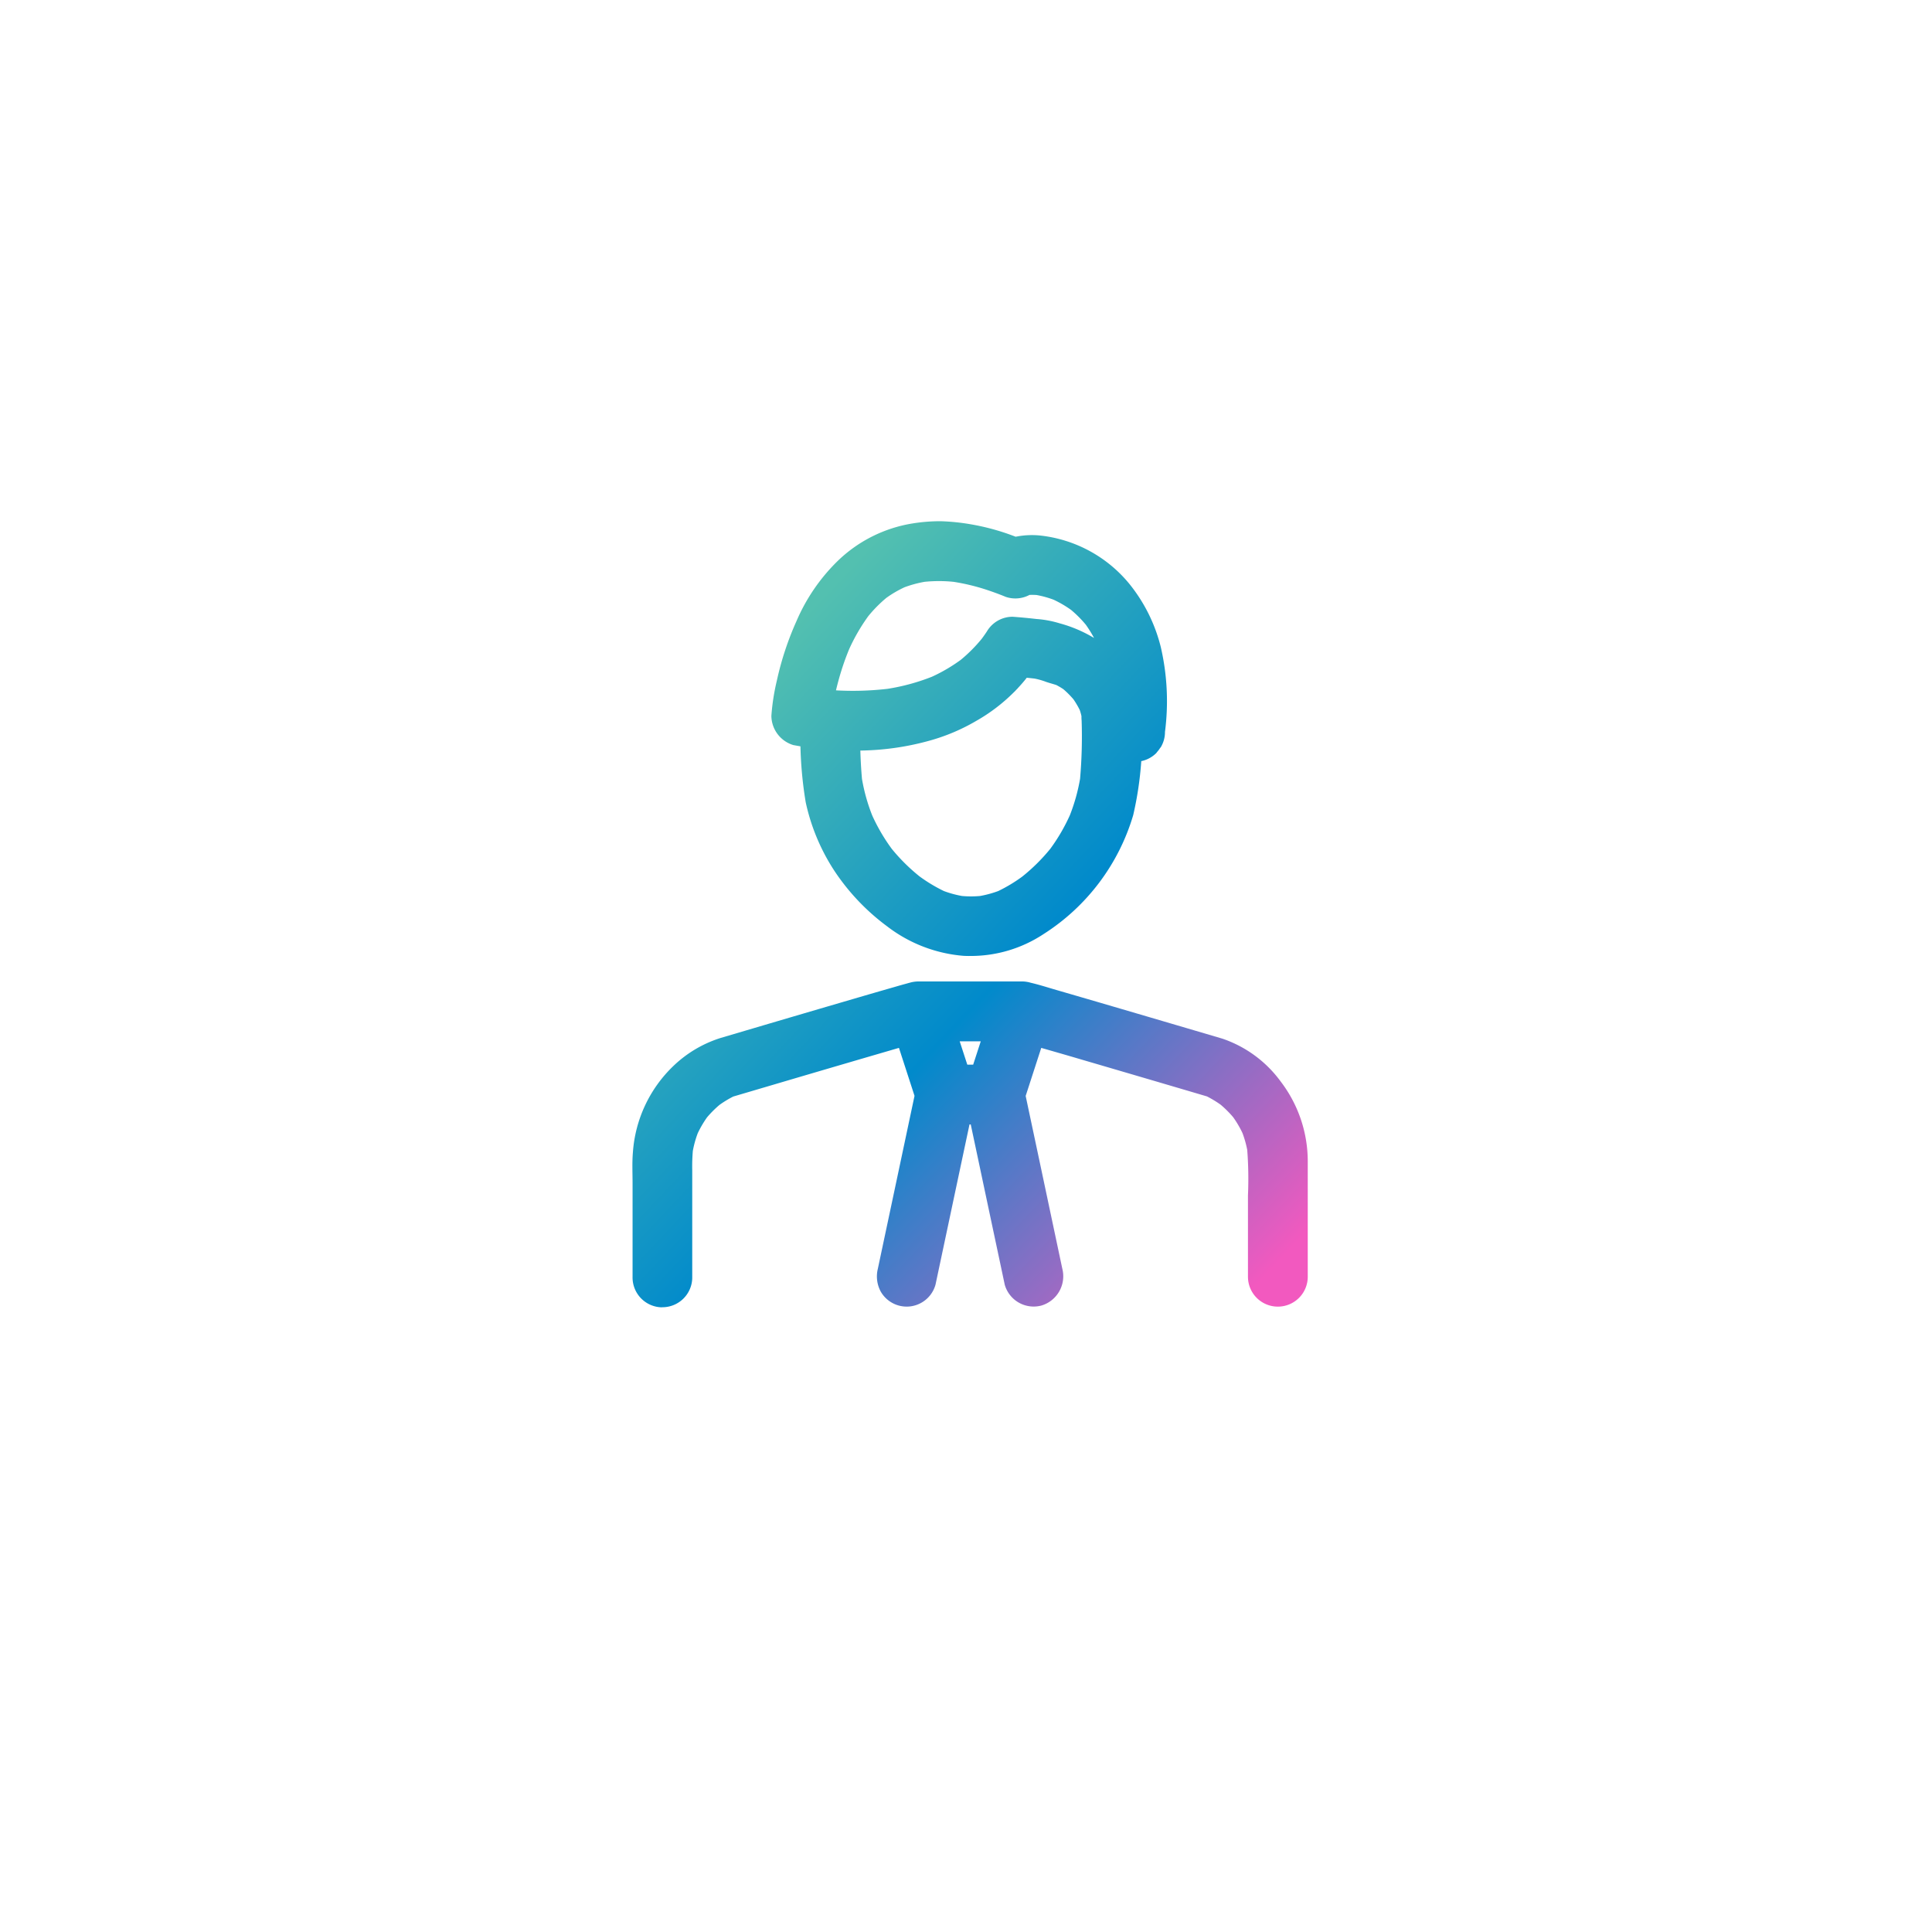 <svg xmlns="http://www.w3.org/2000/svg" xmlns:xlink="http://www.w3.org/1999/xlink" width="139" height="139" viewBox="0 0 139 139">
  <defs>
    <filter id="Rectangle_16562" x="0" y="0" width="139" height="139" filterUnits="userSpaceOnUse">
      <feOffset dy="4" input="SourceAlpha"/>
      <feGaussianBlur stdDeviation="6.5" result="blur"/>
      <feFlood flood-color="#dce1e5"/>
      <feComposite operator="in" in2="blur"/>
      <feComposite in="SourceGraphic"/>
    </filter>
    <linearGradient id="linear-gradient" x1="0.252" y1="0.124" x2="0.974" y2="0.923" gradientUnits="objectBoundingBox">
      <stop offset="0" stop-color="#53c0b0"/>
      <stop offset="0.498" stop-color="#018acb"/>
      <stop offset="1" stop-color="#f259bf"/>
    </linearGradient>
  </defs>
  <g id="Group_59411" data-name="Group 59411" transform="translate(-987.5 -3365.5)">
    <g transform="matrix(1, 0, 0, 1, 987.5, 3365.5)" filter="url(#Rectangle_16562)">
      <rect id="Rectangle_16562-2" data-name="Rectangle 16562" width="100" height="100" rx="5" transform="translate(19.5 15.5)" fill="#fff"/>
    </g>
    <path id="Union_31" data-name="Union 31" d="M-3607.9,2365.557a2.148,2.148,0,0,1-2.089-2.206v-6.7c0-.743-.04-1.509.025-2.257a9.522,9.522,0,0,1,2.91-6.2,8.655,8.655,0,0,1,3.4-2.017l2.29-.676q3.621-1.07,7.244-2.128,1.482-.435,2.967-.86c.292-.086.581-.167.873-.247.076-.021.151-.044.228-.062a2.25,2.25,0,0,1,.656-.092h7.4a2.133,2.133,0,0,1,.646.091c.554.129,1.1.3,1.649.463q1.586.461,3.174.924,3.513,1.029,7.025,2.063l1.953.576a8.632,8.632,0,0,1,4.19,3.082,9.457,9.457,0,0,1,1.947,5.786v8.26a2.15,2.15,0,0,1-2.151,2.15,2.15,2.15,0,0,1-2.151-2.15v-5.851a27.34,27.34,0,0,0-.052-3.271,7.47,7.47,0,0,0-.345-1.222,7.481,7.481,0,0,0-.664-1.131,7.653,7.653,0,0,0-.9-.9,7.751,7.751,0,0,0-.99-.6l-1.549-.457q-3.719-1.095-7.438-2.183c-.976-.289-1.954-.57-2.934-.851l-1.121,3.457.193.913q.752,3.532,1.5,7.068l.944,4.454a2.2,2.2,0,0,1-1.5,2.645,2.165,2.165,0,0,1-2.643-1.5l-.346-1.635q-.752-3.534-1.5-7.069l-.6-2.827h-.09v.007q-.751,3.533-1.5,7.069l-.945,4.454a2.152,2.152,0,0,1-.988,1.284,2.151,2.151,0,0,1-2.943-.77,2.288,2.288,0,0,1-.218-1.656l.347-1.636q.751-3.534,1.5-7.07l.792-3.736-.087-.271-1.033-3.181q-3.7,1.078-7.4,2.167l-4.519,1.333a7.527,7.527,0,0,0-.99.6,7.59,7.59,0,0,0-.9.9,7.711,7.711,0,0,0-.667,1.139,7.508,7.508,0,0,0-.353,1.27,13.143,13.143,0,0,0-.043,1.4v7.655l0-.011c0,.038,0,.078,0,.116a2.148,2.148,0,0,1-2.146,2.091Zm21.994-17.458h.422l.546-1.68h-1.515Zm-.28-7.831a10.392,10.392,0,0,1-5.5-2.13,15.872,15.872,0,0,1-3.8-4.011,14.65,14.65,0,0,1-2.046-4.906,28.409,28.409,0,0,1-.379-4.025c-.17-.03-.342-.059-.513-.091a2.221,2.221,0,0,1-1.578-2.075V2323a15.656,15.656,0,0,1,.392-2.527,21.861,21.861,0,0,1,1.415-4.29,13.452,13.452,0,0,1,2.946-4.307,10.026,10.026,0,0,1,5.4-2.716,12.571,12.571,0,0,1,2-.161,15.349,15.349,0,0,1,2.146.214,16.691,16.691,0,0,1,3.268.9c.032,0,.065-.012.1-.015a5.924,5.924,0,0,1,1.647-.072,9.653,9.653,0,0,1,6.428,3.465,11.723,11.723,0,0,1,2.27,4.544,17.229,17.229,0,0,1,.306,6.122,2.129,2.129,0,0,1-.293,1.087l-.068.087a1.979,1.979,0,0,1-.2.263l-.064.085a2.139,2.139,0,0,1-1.081.582,24.7,24.7,0,0,1-.58,3.883,15.283,15.283,0,0,1-6.475,8.575,9.488,9.488,0,0,1-5.21,1.559Q-3585.923,2340.283-3586.185,2340.268Zm3.969-19.319c-.025.027-.048.055-.072.083l-.076.077c-.041.043-.08.089-.123.131-.025.025-.05.049-.076.073a12.647,12.647,0,0,1-2.716,2.062,14.038,14.038,0,0,1-3.3,1.4,19.466,19.466,0,0,1-4.852.722c-.057,0-.113,0-.169,0q.027,1.022.117,2.041a13.108,13.108,0,0,0,.739,2.636,13.313,13.313,0,0,0,1.406,2.4,13.367,13.367,0,0,0,1.99,1.974,11.167,11.167,0,0,0,1.76,1.06,7.53,7.53,0,0,0,1.3.355,7.358,7.358,0,0,0,1.3,0,7.577,7.577,0,0,0,1.309-.356,10.892,10.892,0,0,0,1.733-1.044,13.31,13.31,0,0,0,2.016-2,13.357,13.357,0,0,0,1.4-2.4,13.292,13.292,0,0,0,.738-2.633,35.259,35.259,0,0,0,.112-4.191,1.9,1.9,0,0,1-.012-.225c0-.032,0-.062,0-.093a4.343,4.343,0,0,0-.12-.433,6.034,6.034,0,0,0-.459-.779,6.46,6.46,0,0,0-.725-.726,5.221,5.221,0,0,0-.508-.3c-.251-.081-.509-.146-.752-.232a4.956,4.956,0,0,0-.819-.231c-.184-.021-.368-.041-.553-.059C-3581.812,2320.5-3582.011,2320.727-3582.216,2320.949Zm-6.761-7.59a8.285,8.285,0,0,0-1.448.393,8.1,8.1,0,0,0-1.3.759,9.544,9.544,0,0,0-1.3,1.313,13.482,13.482,0,0,0-1.382,2.384c-.167.408-.323.821-.461,1.239q-.28.85-.485,1.721a21.651,21.651,0,0,0,3.712-.11,15.007,15.007,0,0,0,3.195-.871,11.866,11.866,0,0,0,2.071-1.214,10.879,10.879,0,0,0,1.515-1.523c.124-.168.244-.338.359-.512a2.149,2.149,0,0,1,1.856-1.065q.855.062,1.709.161a7.465,7.465,0,0,1,1.668.31,9.707,9.707,0,0,1,2.482,1.056,9.206,9.206,0,0,0-.591-.953,8.276,8.276,0,0,0-1.059-1.064,7.893,7.893,0,0,0-1.26-.736,7.041,7.041,0,0,0-1.225-.338,4.65,4.65,0,0,0-.509-.007,2.16,2.16,0,0,1-1.71.14c-.456-.189-.918-.357-1.384-.511a14.9,14.9,0,0,0-2.367-.57,10.333,10.333,0,0,0-1.057-.054Q-3588.467,2313.308-3588.977,2313.359Z" transform="translate(4643 1094)" fill="url(#linear-gradient)"/>
  </g>
</svg>
